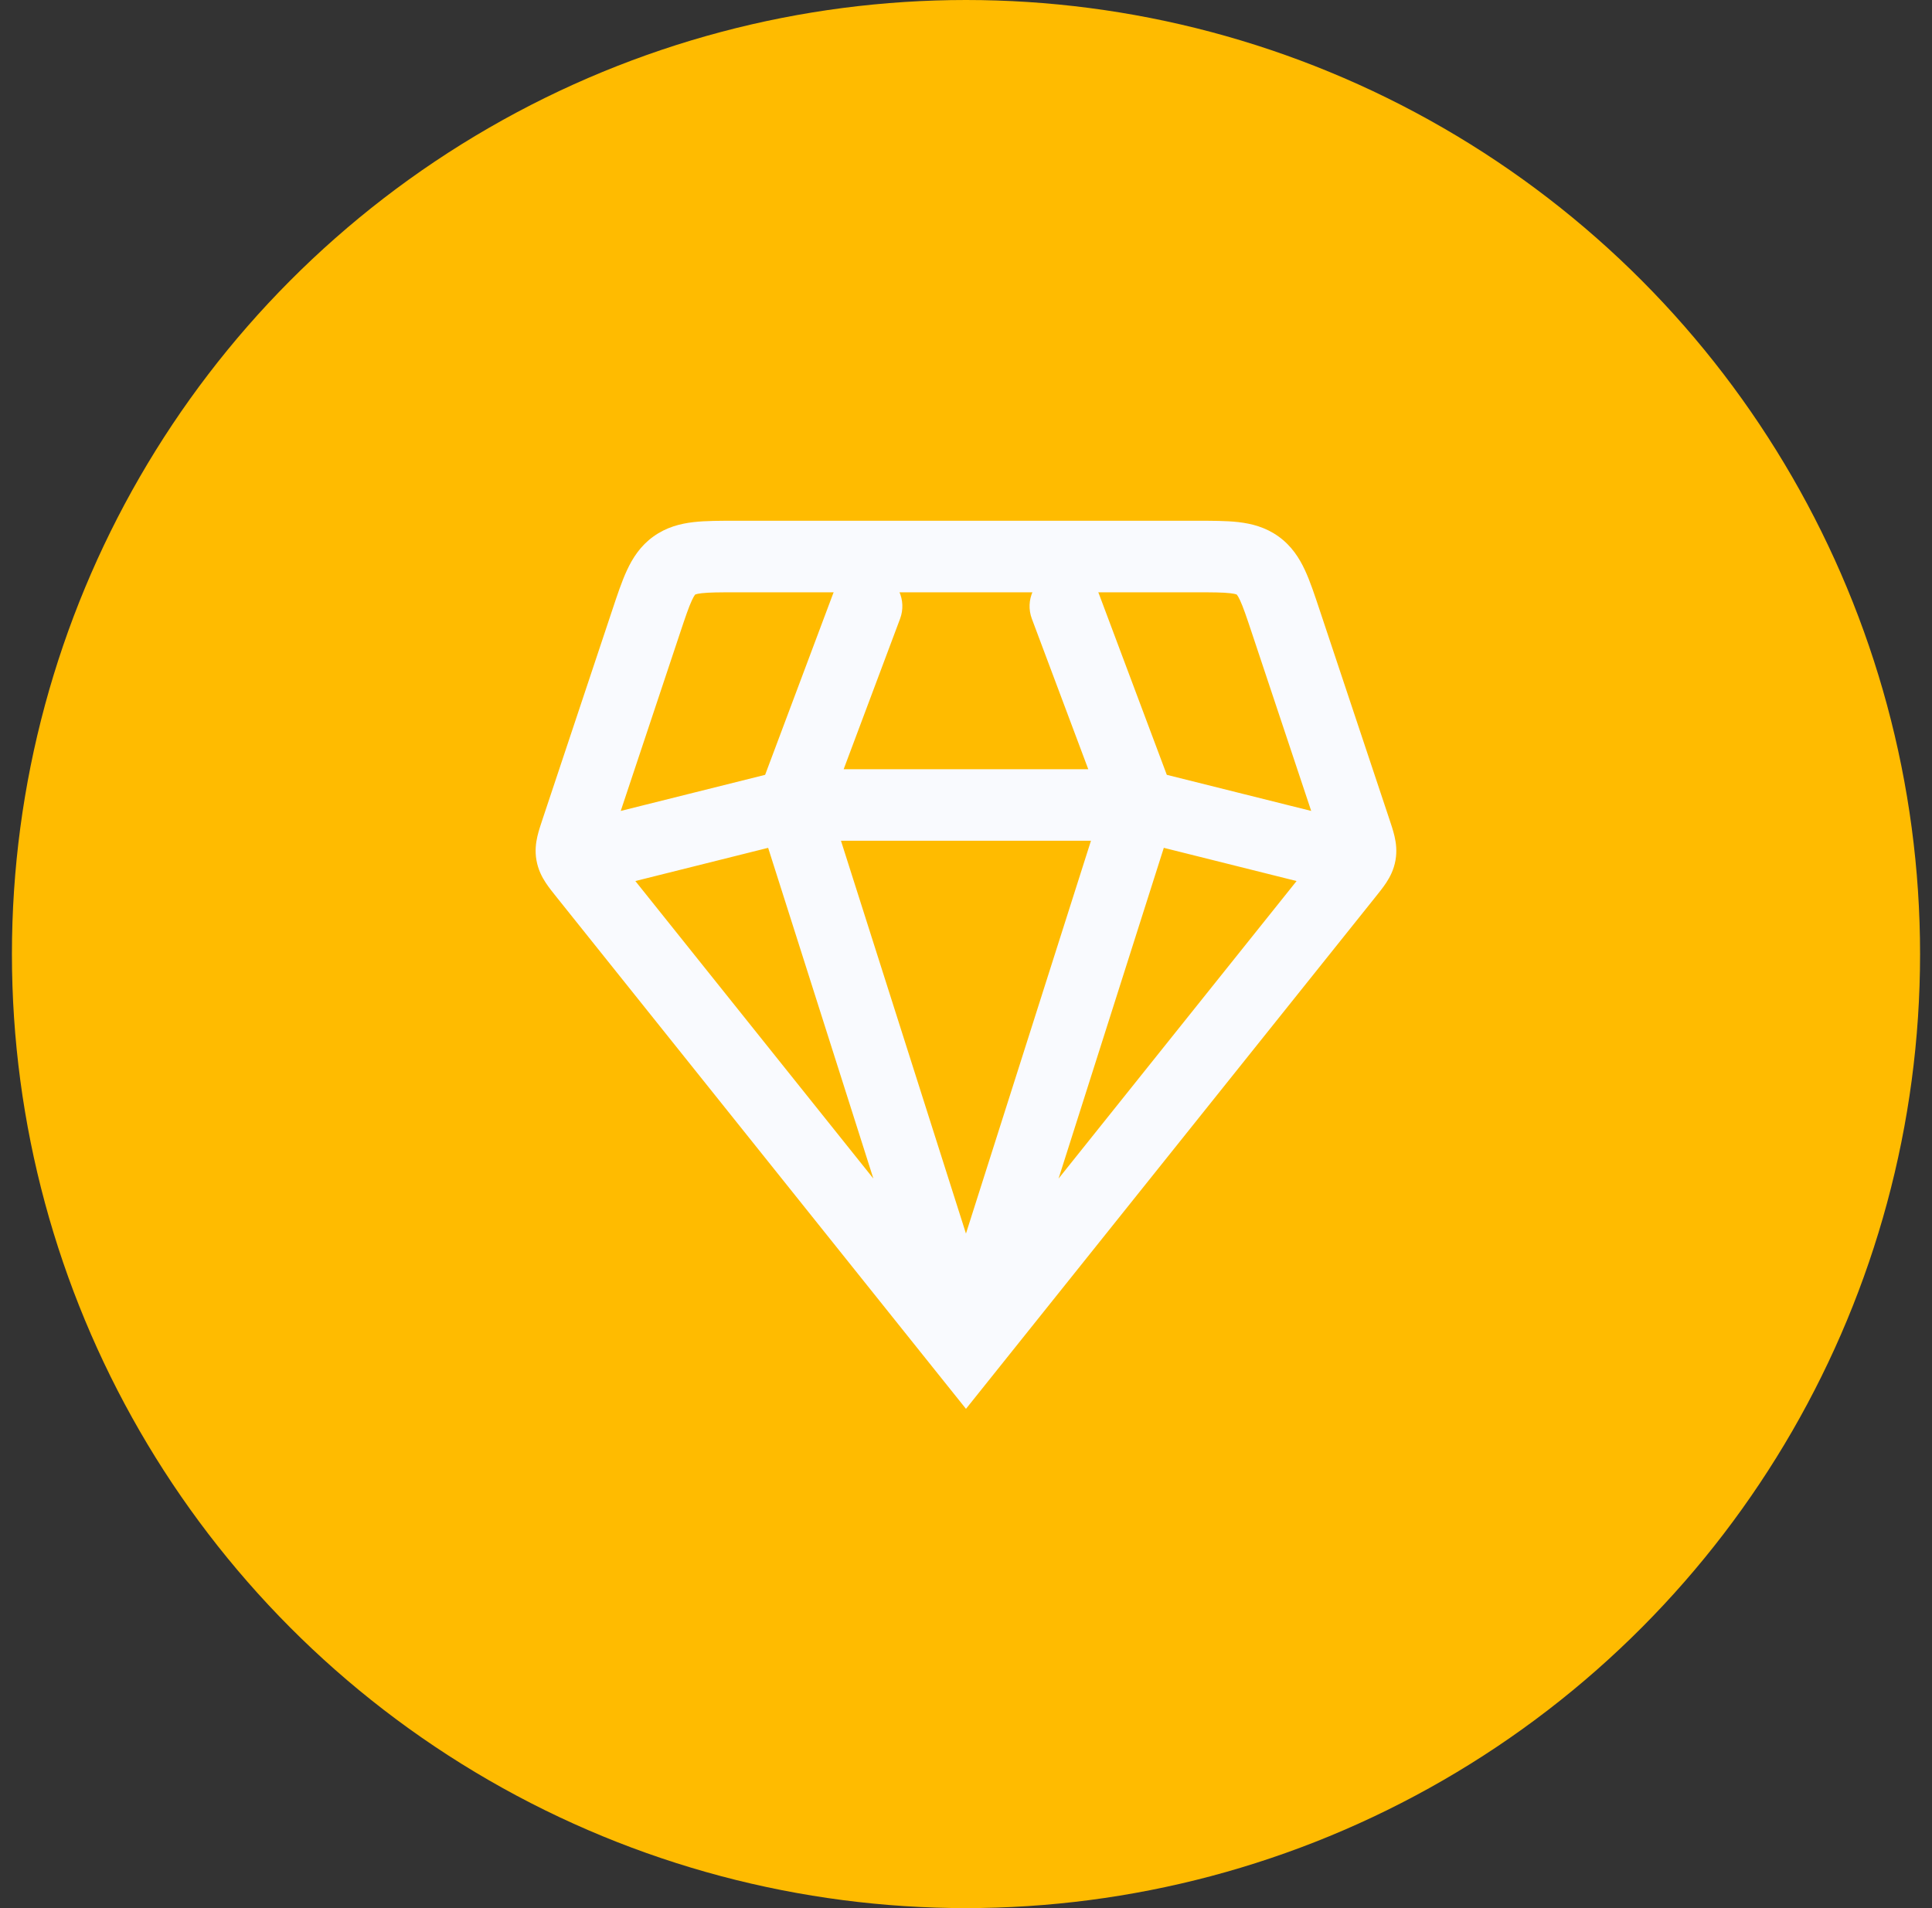<svg width="81" height="80" viewBox="0 0 81 80" fill="none" xmlns="http://www.w3.org/2000/svg">
<rect x="0" y="0" width="81" height="80" fill="#333333" stroke="none"/>
<circle cx="40.5" cy="40" r="40" fill="#FFBB00"/>
<path d="M40.499 56.667L39.327 57.604L40.499 59.068L41.67 57.604L40.499 56.667ZM55.76 37.289C56.564 37.489 57.378 37.001 57.579 36.197C57.78 35.394 57.291 34.579 56.487 34.378L55.76 37.289ZM46.07 24.89C45.779 24.114 44.914 23.721 44.139 24.012C43.363 24.303 42.97 25.168 43.261 25.943L46.07 24.89ZM37.736 25.943C38.027 25.168 37.634 24.303 36.859 24.012C36.083 23.721 35.218 24.114 34.928 24.89L37.736 25.943ZM24.51 34.378C23.706 34.579 23.218 35.394 23.419 36.197C23.619 37.001 24.434 37.489 25.238 37.289L24.51 34.378ZM53.91 26.068L52.487 26.543L53.91 26.068ZM28.271 23.711L29.148 24.928L28.271 23.711ZM56.486 36.683L57.657 37.62L56.486 36.683ZM56.821 34.801L58.244 34.327L56.821 34.801ZM57.029 35.809L55.552 35.546L57.029 35.809ZM24.176 34.801L22.753 34.327L24.176 34.801ZM23.968 35.809L25.445 35.546L23.968 35.809ZM41.67 55.73L25.683 35.746L23.34 37.62L39.327 57.604L41.67 55.73ZM55.314 35.746L39.327 55.73L41.67 57.604L57.657 37.62L55.314 35.746ZM30.882 24.833H50.116V21.833H30.882V24.833ZM52.487 26.543L55.398 35.276L58.244 34.327L55.333 25.594L52.487 26.543ZM25.599 35.276L28.51 26.543L25.664 25.594L22.753 34.327L25.599 35.276ZM56.487 34.378L48.154 32.295L47.427 35.205L55.76 37.289L56.487 34.378ZM49.195 33.223L46.07 24.89L43.261 25.943L46.386 34.277L49.195 33.223ZM47.79 32.25H33.207V35.25H47.79V32.25ZM34.611 34.277L37.736 25.943L34.928 24.89L31.802 33.223L34.611 34.277ZM46.361 33.295L39.069 56.212L41.928 57.121L49.22 34.205L46.361 33.295ZM41.928 56.212L34.636 33.295L31.778 34.205L39.069 57.121L41.928 56.212ZM32.843 32.295L24.51 34.378L25.238 37.289L33.571 35.205L32.843 32.295ZM50.116 24.833C50.846 24.833 51.268 24.836 51.576 24.871C51.716 24.887 51.788 24.905 51.823 24.917C51.839 24.922 51.846 24.926 51.847 24.926C51.849 24.927 51.849 24.927 51.849 24.928L53.604 22.494C53.058 22.101 52.473 21.954 51.917 21.89C51.399 21.831 50.777 21.833 50.116 21.833V24.833ZM55.333 25.594C55.124 24.967 54.93 24.376 54.71 23.904C54.474 23.396 54.15 22.887 53.604 22.494L51.849 24.928C51.85 24.928 51.85 24.928 51.851 24.929C51.853 24.931 51.858 24.936 51.868 24.95C51.89 24.979 51.931 25.042 51.99 25.169C52.121 25.451 52.256 25.85 52.487 26.543L55.333 25.594ZM30.882 21.833C30.221 21.833 29.599 21.831 29.081 21.89C28.524 21.954 27.94 22.101 27.394 22.494L29.148 24.928C29.149 24.927 29.149 24.927 29.15 24.926C29.152 24.926 29.159 24.922 29.175 24.917C29.209 24.905 29.282 24.887 29.421 24.871C29.73 24.836 30.151 24.833 30.882 24.833V21.833ZM28.51 26.543C28.741 25.85 28.877 25.451 29.008 25.169C29.067 25.042 29.107 24.979 29.129 24.95C29.139 24.936 29.145 24.931 29.146 24.929C29.147 24.928 29.147 24.928 29.148 24.928L27.394 22.494C26.848 22.887 26.524 23.396 26.288 23.904C26.067 24.376 25.873 24.967 25.664 25.594L28.51 26.543ZM57.657 37.62C57.806 37.434 57.983 37.215 58.12 37.007C58.273 36.773 58.436 36.466 58.506 36.072L55.552 35.546C55.564 35.48 55.583 35.425 55.6 35.386C55.616 35.352 55.625 35.34 55.611 35.361C55.596 35.383 55.569 35.422 55.516 35.491C55.463 35.56 55.4 35.639 55.314 35.746L57.657 37.62ZM55.398 35.276C55.442 35.406 55.474 35.502 55.499 35.584C55.525 35.667 55.538 35.713 55.544 35.739C55.549 35.763 55.545 35.75 55.542 35.712C55.539 35.669 55.541 35.611 55.552 35.546L58.506 36.072C58.576 35.679 58.53 35.335 58.466 35.062C58.41 34.82 58.32 34.553 58.244 34.327L55.398 35.276ZM25.683 35.746C25.597 35.639 25.534 35.56 25.481 35.491C25.428 35.422 25.401 35.383 25.386 35.361C25.372 35.34 25.382 35.352 25.397 35.386C25.415 35.425 25.433 35.48 25.445 35.546L22.492 36.072C22.562 36.466 22.724 36.773 22.878 37.007C23.014 37.215 23.192 37.434 23.34 37.62L25.683 35.746ZM22.753 34.327C22.678 34.553 22.587 34.82 22.531 35.062C22.468 35.335 22.421 35.679 22.492 36.072L25.445 35.546C25.457 35.611 25.458 35.669 25.455 35.712C25.453 35.75 25.448 35.763 25.454 35.739C25.46 35.713 25.472 35.667 25.498 35.584C25.524 35.502 25.556 35.406 25.599 35.276L22.753 34.327Z" fill="#F9FAFE"/>
</svg>

